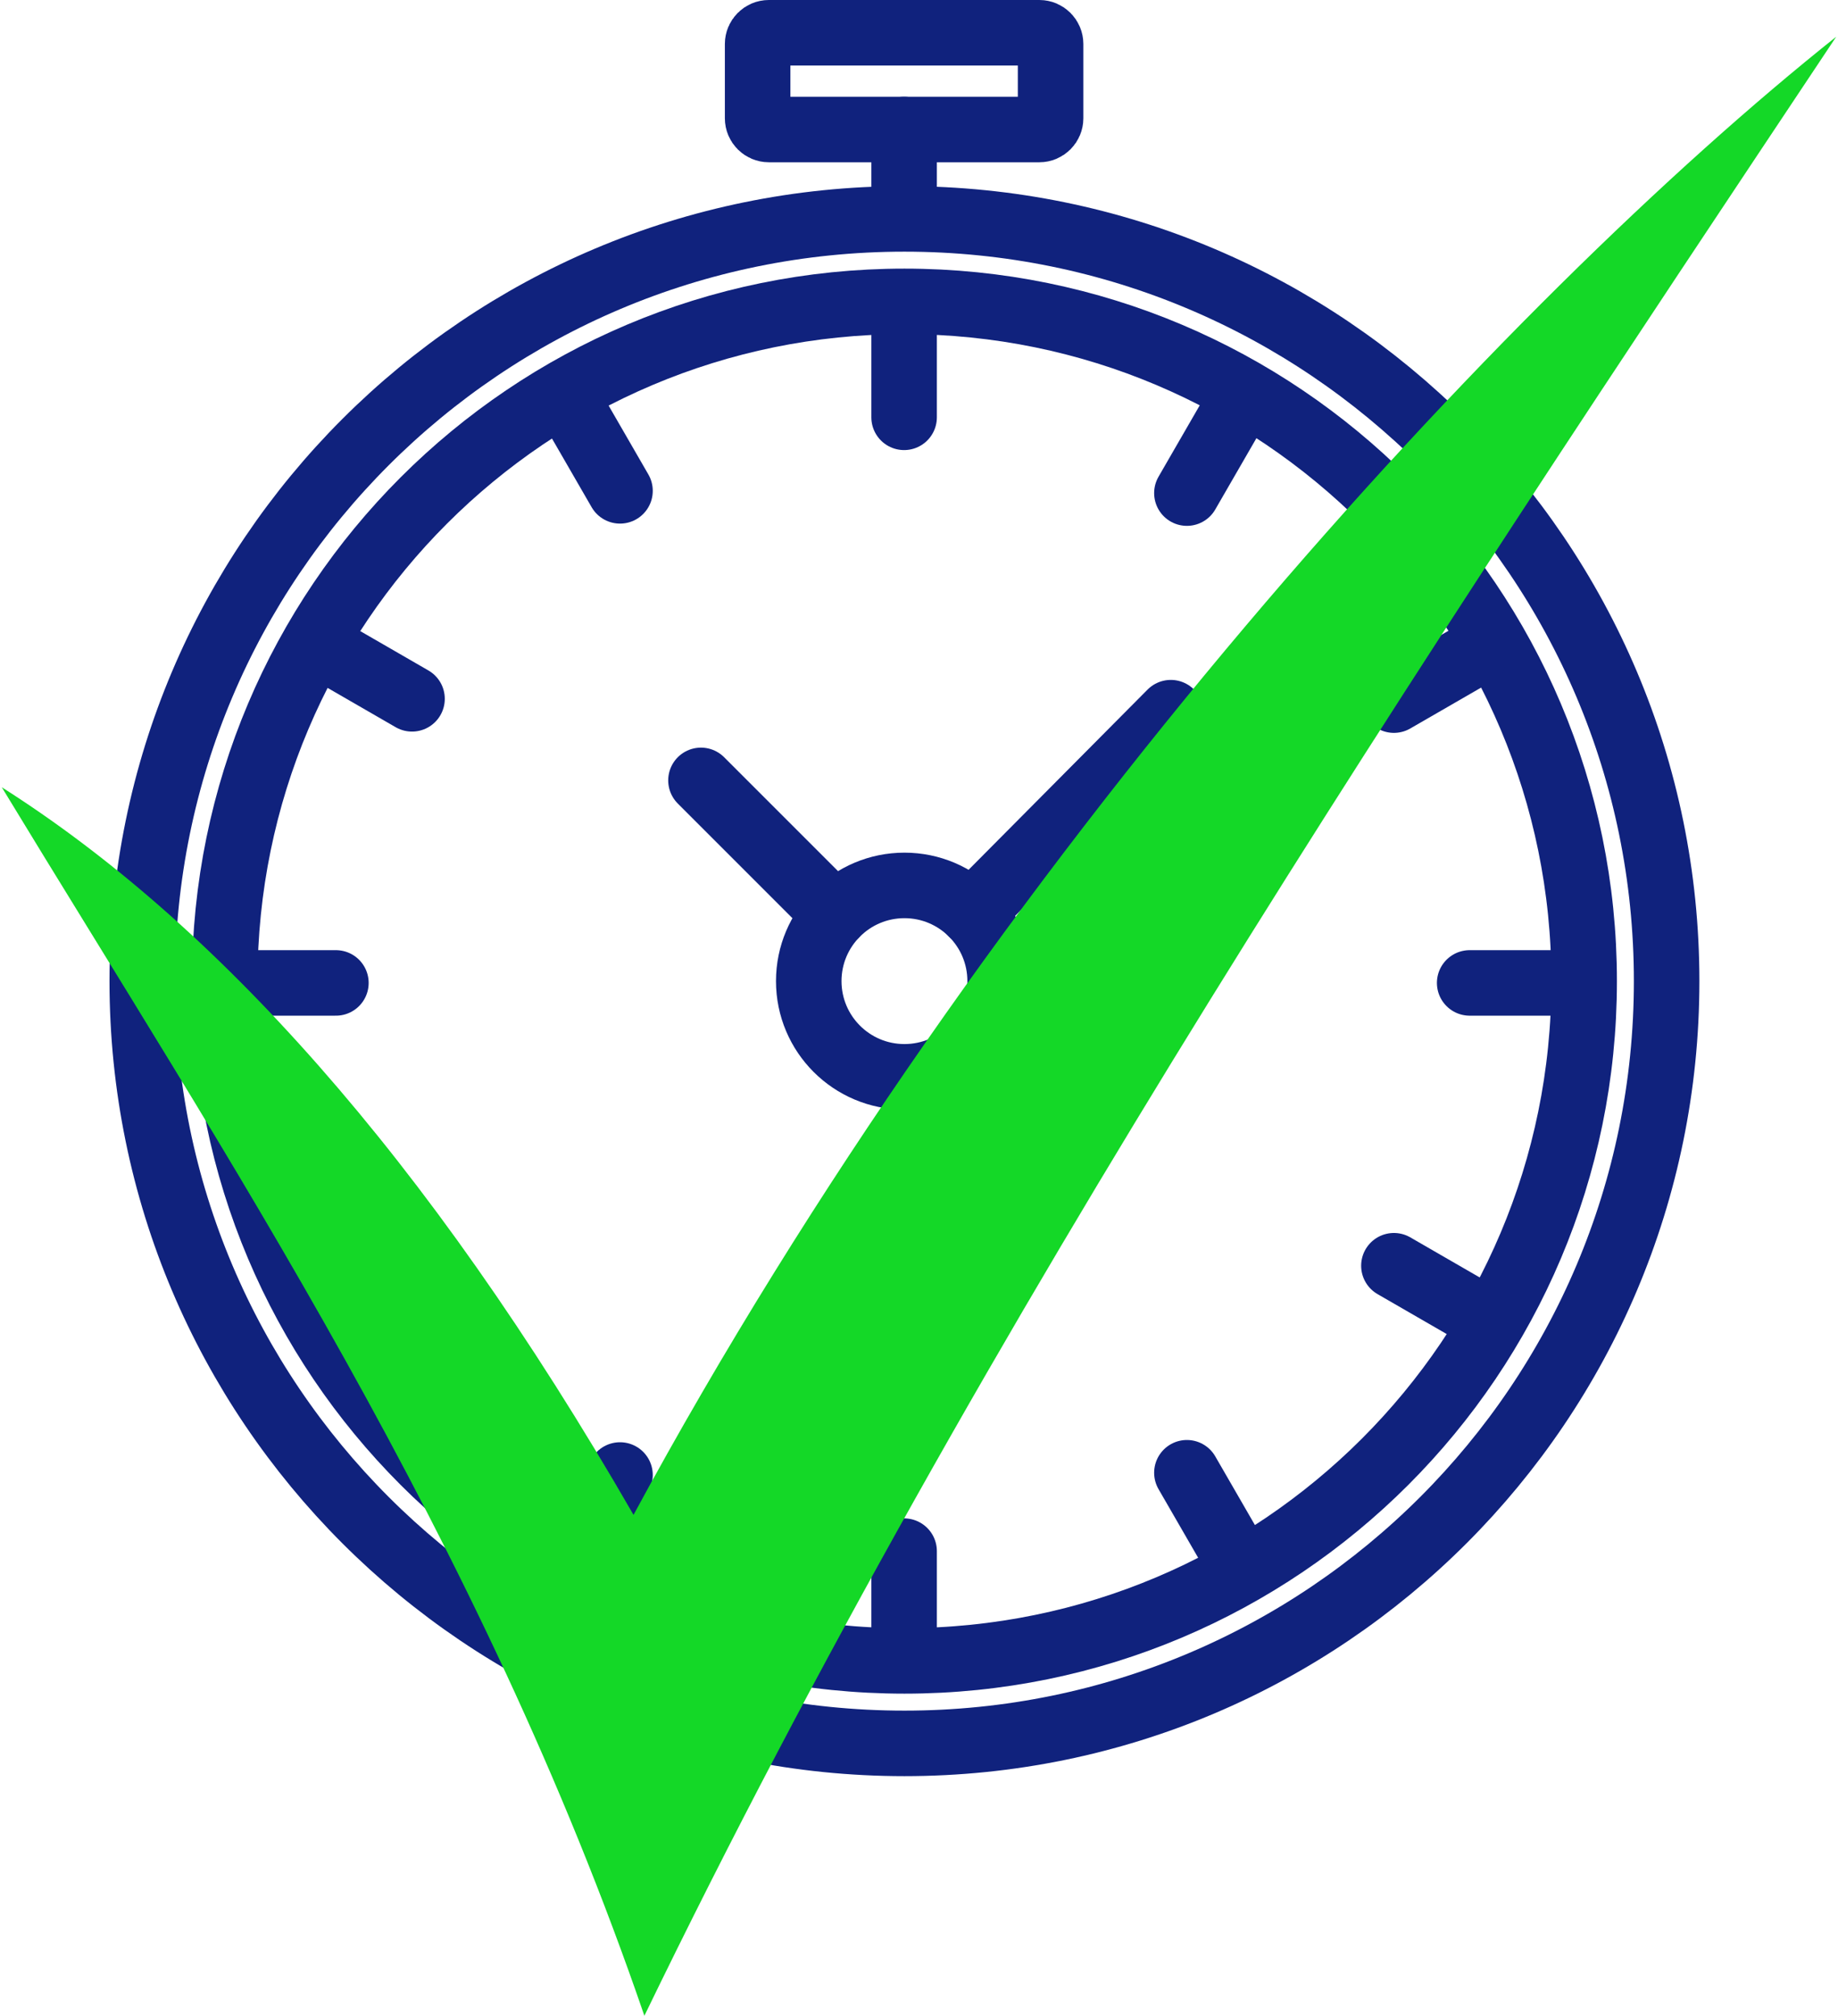 <?xml version="1.0" encoding="UTF-8"?> <!-- Creator: CorelDRAW --> <svg xmlns="http://www.w3.org/2000/svg" xmlns:xlink="http://www.w3.org/1999/xlink" xml:space="preserve" width="331px" height="363px" style="shape-rendering:geometricPrecision; text-rendering:geometricPrecision; image-rendering:optimizeQuality; fill-rule:evenodd; clip-rule:evenodd" viewBox="0 0 306.642 336.94"> <defs> <style type="text/css"> <![CDATA[ .str0 {stroke:#10227D;stroke-width:10.952;stroke-linecap:round;stroke-linejoin:round} .fil0 {fill:none} .fil1 {fill:#14D827} ]]> </style> </defs> <g id="Слой_x0020_1">  <g id="_620822224"> <path id="_619820976" class="fil0 str0" d="M150.888 147.999c8.835,0 15.996,7.163 15.996,15.996 0,8.835 -7.161,15.997 -15.996,15.997 -8.834,0 -15.996,-7.163 -15.996,-15.997 0,-8.834 7.163,-15.996 15.996,-15.996z"></path> <path id="_619811184" class="fil0 str0" d="M128.219 5.476l45.224 0c1.032,0 1.874,0.843 1.874,1.874l0 12.423c0,1.032 -0.842,1.874 -1.874,1.874l-45.224 0c-1.029,0 -1.873,-0.842 -1.873,-1.874l0 -12.423c0,-1.031 0.843,-1.874 1.873,-1.874z"></path> <line id="_707236968" class="fil0 str0" x1="150.831" y1="21.646" x2="150.831" y2="32.405"></line> <path id="_767019824" class="fil0 str0" d="M150.831 259.275l0 15.311m0 -220.578l0 15.748"></path> <line id="_767019632" class="fil0 str0" x1="116.874" y1="130.443" x2="139.346" y2="152.916"></line> <line id="_619808112" class="fil0 str0" x1="162.139" y1="152.625" x2="195.414" y2="119.124"></line> <path id="_766988504" class="fil0 str0" d="M150.888 36.589c70.369,0 127.406,57.045 127.406,127.406 0,70.369 -57.037,127.415 -127.406,127.415 -70.36,0 -127.406,-57.046 -127.406,-127.415 0,-70.361 57.046,-127.406 127.406,-127.406z"></path> <path id="_619805784" class="fil0 str0" d="M150.888 50.377c62.754,0 113.619,50.872 113.619,113.618 0,62.754 -50.865,113.627 -113.619,113.627 -62.746,0 -113.619,-50.872 -113.619,-113.627 0,-62.745 50.872,-113.618 113.619,-113.618z"></path> <path id="_766995680" class="fil0 str0" d="M103.342 246.55l-7.655 13.261m110.288 -191.027l-7.873 13.638"></path> <path id="_617902944" class="fil0 str0" d="M68.576 211.787l-13.259 7.655m191.027 -110.29l-13.638 7.874"></path> <path id="_619808328" class="fil0 str0" d="M55.851 164.297l-15.311 0m220.578 0l-15.748 0"></path> <path id="_619809912" class="fil0 str0" d="M68.576 116.809l-13.259 -7.656m191.027 110.29l-13.638 -7.874"></path> <path id="_766996088" class="fil0 str0" d="M103.341 82.045l-7.655 -13.261m110.29 191.027l-7.874 -13.638"></path> </g> <path class="fil1" d="M105.602 253.214c-34.767,-60.379 -70.361,-99.259 -105.602,-121.623 37.206,61.311 79.983,125.361 107.416,205.348 56.892,-117.445 129.053,-225.408 199.226,-330.8 -55.089,43.853 -141.3,136.605 -201.04,247.074z"></path> </g> </svg> 